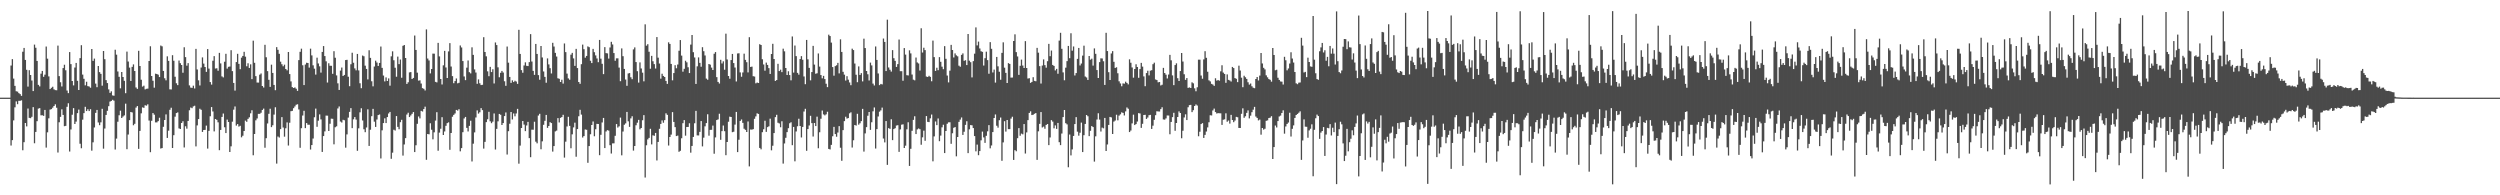 <?xml version="1.0" encoding="UTF-8"?>
<svg xmlns="http://www.w3.org/2000/svg" width="1920" height="150">
  <path d="M0 75.000h1v1.000H0zM1 75.000h1v1.000H1zM2 75.000h1v1.000H2zM3 75.000h1v1.000H3zM4 75.000h1v1.000H4zM5 75.000h1v1.000H5zM6 75.000h1v1.000H6zM7 75.000h1v1.000H7zM8 50.347h1v61.406H8zM9 45.435h1v62.191H9zM10 60.350h1v32.139H10zM11 65.935h1v16.496H11zM12 70.098h1v7.775H12zM13 70.374h1v9.663H13zM14 71.501h1v5.905H14zM15 72.304h1v5.121H15zM16 73.647h1v3.421H16zM17 39.726h1v75.677H17zM18 36.834h1v72.367H18zM19 46.010h1v48.434H19zM20 53.631h1v43.421H20zM21 66.507h1v16.847H21zM22 53.930h1v36.574H22zM23 57.593h1v33.196H23zM24 61.830h1v27.850H24zM25 69.943h1v12.331H25zM26 34.249h1v75.774H26zM27 36.677h1v64.660H27zM28 46.774h1v46.323H28zM29 65.169h1v18.255H29zM30 66.346h1v16.713H30zM31 56.599h1v31.979H31zM32 54.500h1v34.044H32zM33 58.974h1v29.995H33zM34 57.336h1v27.069H34zM35 35.739h1v77.643H35zM36 45.036h1v56.580H36zM37 58.681h1v32.223H37zM38 68.395h1v15.799H38zM39 67.406h1v16.390H39zM40 66.610h1v16.063H40zM41 68.616h1v12.813H41zM42 69.236h1v10.886H42zM43 69.342h1v13.388H43zM44 35.041h1v82.116H44zM45 58.452h1v35.438H45zM46 63.183h1v26.549H46zM47 66.412h1v17.546H47zM48 52.276h1v35.990H48zM49 49.738h1v47.197H49zM50 53.965h1v42.678H50zM51 69.514h1v12.528H51zM52 71.518h1v7.785H52zM53 39.971h1v76.413H53zM54 49.266h1v50.187H54zM55 62.229h1v25.874H55zM56 65.609h1v17.444H56zM57 51.870h1v43.359H57zM58 48.351h1v45.028H58zM59 62.071h1v24.809H59zM60 69.104h1v15.052H60zM61 44.652h1v65.716H61zM62 34.718h1v79.174H62zM63 57.305h1v34.622H63zM64 60.508h1v26.375H64zM65 65.521h1v16.525H65zM66 62.748h1v22.544H66zM67 66.125h1v17.816H67zM68 66.456h1v18.846H68zM69 67.375h1v16.485H69zM70 37.642h1v78.085H70zM71 46.768h1v62.559H71zM72 44.996h1v52.896H72zM73 64.217h1v22.463H73zM74 66.951h1v17.489H74zM75 50.694h1v43.353H75zM76 55.398h1v40.768H76zM77 56.747h1v37.228H77zM78 65.813h1v17.766H78zM79 39.153h1v75.030H79zM80 45.483h1v53.211H80zM81 61.546h1v26.719H81zM82 63.800h1v21.281H82zM83 68.667h1v12.876H83zM84 71.300h1v6.749H84zM85 70.125h1v7.402H85zM86 73.243h1v3.388H86zM87 73.500h1v3.820H87zM88 38.172h1v76.680H88zM89 41.989h1v64.462H89zM90 54.901h1v38.595H90zM91 58.978h1v29.566H91zM92 67.849h1v17.166H92zM93 55.313h1v35.301H93zM94 59.124h1v30.394H94zM95 62.061h1v26.578H95zM96 71.552h1v8.058H96zM97 39.608h1v74.989H97zM98 47.258h1v56.072H98zM99 51.931h1v40.320H99zM100 62.161h1v23.850H100zM101 51.343h1v35.033H101zM102 49.439h1v46.789H102zM103 54.550h1v40.549H103zM104 67.184h1v15.447H104zM105 68.226h1v13.210H105zM106 39.036h1v75.276H106zM107 50.686h1v49.846H107zM108 61.239h1v25.792H108zM109 66.488h1v15.993H109zM110 65.776h1v17.088H110zM111 68.650h1v12.187H111zM112 68.194h1v12.966H112zM113 68.028h1v12.086H113zM114 46.861h1v45.722H114zM115 35.518h1v81.376H115zM116 58.381h1v34.401H116zM117 62.003h1v24.851H117zM118 67.336h1v20.724H118zM119 56.590h1v37.436H119zM120 56.839h1v37.180H120zM121 57.345h1v35.691H121zM122 59.211h1v31.221H122zM123 34.943h1v79.106H123zM124 35.587h1v78.137H124zM125 54.458h1v42.922H125zM126 60.121h1v32.045H126zM127 61.698h1v26.161H127zM128 43.265h1v62.687H128zM129 46.765h1v53.578H129zM130 68.614h1v15.700H130zM131 68.688h1v14.058H131zM132 42.384h1v71.288H132zM133 46.620h1v57.230H133zM134 58.930h1v30.649H134zM135 63.970h1v22.870H135zM136 65.373h1v20.959H136zM137 46.495h1v52.115H137zM138 48.559h1v50.494H138zM139 49.922h1v44.532H139zM140 55.883h1v37.244H140zM141 36.318h1v76.931H141zM142 43.889h1v53.083H142zM143 50.437h1v48.374H143zM144 48.462h1v44.423H144zM145 65.606h1v19.093H145zM146 67.301h1v15.301H146zM147 67.499h1v15.577H147zM148 65.782h1v15.949H148zM149 67.963h1v13.230H149zM150 37.507h1v74.918H150zM151 53.373h1v42.926H151zM152 61.692h1v29.736H152zM153 65.640h1v17.857H153zM154 51.871h1v32.448H154zM155 44.073h1v57.271H155zM156 48.865h1v50.985H156zM157 51.460h1v48.260H157zM158 55.203h1v41.236H158zM159 37.696h1v76.406H159zM160 52.691h1v47.793H160zM161 63.025h1v26.251H161zM162 64.984h1v17.220H162zM163 46.660h1v38.962H163zM164 43.097h1v57.796H164zM165 52.626h1v38.763H165zM166 52.443h1v39.592H166zM167 54.310h1v39.651H167zM168 40.615h1v74.731H168zM169 48.687h1v51.093H169zM170 58.693h1v31.109H170zM171 59.449h1v27.747H171zM172 47.433h1v50.304H172zM173 41.300h1v60.898H173zM174 52.709h1v39.142H174zM175 51.318h1v42.367H175zM176 51.094h1v65.658H176zM177 38.534h1v73.838H177zM178 54.648h1v38.778H178zM179 63.713h1v20.513H179zM180 69.568h1v12.222H180zM181 47.662h1v48.786H181zM182 41.299h1v53.984H182zM183 49.043h1v48.173H183zM184 53.155h1v43.448H184zM185 44.293h1v61.193H185zM186 42.936h1v61.325H186zM187 39.807h1v60.786H187zM188 43.540h1v49.076H188zM189 50.908h1v42.637H189zM190 48.611h1v42.687H190zM191 52.151h1v37.948H191zM192 49.411h1v37.617H192zM193 60.754h1v23.908H193zM194 31.229h1v88.023H194zM195 48.253h1v54.681H195zM196 58.494h1v33.899H196zM197 63.387h1v27.573H197zM198 63.447h1v24.023H198zM199 57.320h1v30.130H199zM200 56.415h1v30.188H200zM201 66.055h1v18.384H201zM202 67.240h1v16.189H202zM203 34.420h1v79.043H203zM204 43.983h1v62.141H204zM205 54.650h1v40.185H205zM206 61.299h1v26.086H206zM207 66.718h1v16.804H207zM208 49.648h1v48.001H208zM209 55.997h1v40.199H209zM210 65.241h1v22.794H210zM211 69.277h1v13.126H211zM212 36.178h1v89.444H212zM213 38.248h1v66.605H213zM214 41.328h1v64.292H214zM215 47.381h1v51.791H215zM216 49.344h1v40.620H216zM217 50.880h1v47.046H217zM218 49.651h1v55.286H218zM219 52.983h1v45.501H219zM220 54.011h1v39.981H220zM221 39.960h1v71.792H221zM222 56.861h1v37.409H222zM223 62.522h1v22.875H223zM224 66.932h1v18.230H224zM225 67.587h1v15.509H225zM226 67.122h1v14.634H226zM227 68.171h1v12.282H227zM228 69.790h1v10.306H228zM229 46.199h1v37.857H229zM230 39.764h1v73.721H230zM231 37.358h1v61.099H231zM232 50.129h1v38.590H232zM233 65.308h1v19.783H233zM234 49.542h1v48.882H234zM235 48.167h1v46.343H235zM236 48.361h1v47.452H236zM237 51.941h1v43.830H237zM238 37.359h1v77.467H238zM239 42.544h1v68.854H239zM240 50.161h1v56.244H240zM241 52.743h1v37.336H241zM242 57.295h1v26.088H242zM243 44.292h1v53.104H243zM244 48.763h1v43.933H244zM245 50.927h1v36.909H245zM246 55.772h1v35.909H246zM247 39.875h1v76.808H247zM248 35.394h1v69.104H248zM249 43.044h1v57.864H249zM250 47.124h1v41.670H250zM251 63.395h1v25.428H251zM252 48.612h1v52.014H252zM253 50.464h1v44.564H253zM254 50.527h1v40.635H254zM255 56.697h1v34.557H255zM256 39.345h1v71.520H256zM257 44.350h1v53.367H257zM258 57.930h1v39.074H258zM259 63.985h1v19.305H259zM260 69.050h1v12.719H260zM261 54.231h1v39.130H261zM262 51.878h1v42.238H262zM263 58.393h1v33.593H263zM264 57.530h1v34.838H264zM265 46.116h1v67.269H265zM266 45.917h1v57.282H266zM267 58.936h1v31.383H267zM268 66.177h1v19.746H268zM269 49.338h1v33.697H269zM270 40.490h1v57.903H270zM271 48.202h1v43.429H271zM272 52.542h1v37.356H272zM273 54.014h1v37.830H273zM274 41.401h1v74.425H274zM275 54.069h1v44.470H275zM276 63.969h1v22.301H276zM277 67.719h1v15.437H277zM278 42.623h1v49.872H278zM279 43.224h1v56.047H279zM280 50.446h1v51.064H280zM281 52.919h1v44.952H281zM282 60.998h1v22.968H282zM283 38.614h1v73.463H283zM284 44.432h1v55.204H284zM285 62.412h1v26.840H285zM286 66.302h1v17.307H286zM287 51.107h1v42.353H287zM288 46.593h1v50.871H288zM289 48.031h1v43.793H289zM290 50.650h1v37.732H290zM291 48.354h1v39.576H291zM292 35.739h1v85.952H292zM293 52.117h1v47.975H293zM294 58.028h1v36.479H294zM295 62.494h1v28.400H295zM296 59.457h1v35.034H296zM297 62.187h1v27.739H297zM298 60.229h1v26.926H298zM299 65.811h1v20.167H299zM300 43.264h1v78.689H300zM301 39.430h1v77.830H301zM302 46.301h1v53.318H302zM303 51.998h1v48.225H303zM304 58.941h1v30.186H304zM305 43.460h1v53.969H305zM306 49.233h1v50.020H306zM307 45.742h1v48.113H307zM308 59.681h1v32.345H308zM309 35.180h1v84.322H309zM310 34.585h1v76.358H310zM311 44.564h1v61.518H311zM312 64.455h1v23.519H312zM313 63.203h1v23.378H313zM314 55.626h1v34.303H314zM315 55.347h1v33.317H315zM316 60.668h1v26.746H316zM317 59.848h1v26.219H317zM318 27.314h1v89.464H318zM319 38.371h1v73.176H319zM320 55.797h1v39.282H320zM321 61.913h1v27.527H321zM322 61.697h1v29.255H322zM323 64.167h1v21.003H323zM324 67.686h1v17.995H324zM325 68.205h1v15.580H325zM326 69.476h1v12.447H326zM327 22.563h1v100.182H327zM328 44.968h1v57.957H328zM329 46.459h1v56.734H329zM330 56.347h1v38.330H330zM331 52.972h1v46.671H331zM332 41.184h1v65.821H332zM333 41.235h1v60.400H333zM334 62.891h1v29.716H334zM335 63.264h1v22.886H335zM336 32.919h1v82.824H336zM337 43.321h1v58.529H337zM338 60.660h1v38.232H338zM339 64.889h1v25.116H339zM340 50.180h1v53.491H340zM341 39.081h1v61.866H341zM342 51.807h1v44.818H342zM343 59.899h1v34.665H343zM344 39.462h1v54.503H344zM345 33.139h1v81.923H345zM346 51.071h1v51.067H346zM347 58.491h1v31.140H347zM348 63.890h1v24.348H348zM349 62.242h1v24.888H349zM350 60.277h1v24.177H350zM351 63.987h1v20.961H351zM352 63.572h1v20.315H352zM353 34.897h1v81.342H353zM354 36.451h1v77.290H354zM355 46.915h1v54.599H355zM356 58.724h1v32.247H356zM357 61.528h1v28.286H357zM358 51.983h1v46.241H358zM359 46.431h1v54.510H359zM360 55.435h1v41.232H360zM361 56.364h1v36.372H361zM362 36.371h1v87.656H362zM363 42.163h1v68.174H363zM364 53.306h1v48.351H364zM365 55.679h1v34.530H365zM366 64.373h1v20.438H366zM367 60.959h1v26.270H367zM368 63.938h1v22.289H368zM369 65.329h1v17.733H369zM370 65.128h1v19.464H370zM371 28.563h1v85.564H371zM372 39.917h1v69.036H372zM373 43.287h1v50.508H373zM374 54.807h1v36.788H374zM375 58.540h1v27.322H375zM376 51.334h1v41.838H376zM377 55.340h1v39.295H377zM378 53.177h1v40.238H378zM379 64.109h1v23.022H379zM380 32.605h1v82.229H380zM381 34.635h1v64.336H381zM382 51.728h1v41.459H382zM383 59.355h1v28.125H383zM384 55.926h1v32.208H384zM385 54.462h1v41.515H385zM386 55.679h1v38.850H386zM387 62.388h1v26.740H387zM388 65.879h1v20.516H388zM389 35.764h1v82.937H389zM390 48.144h1v52.623H390zM391 59.101h1v35.941H391zM392 63.642h1v22.397H392zM393 61.685h1v30.051H393zM394 63.039h1v24.087H394zM395 61.986h1v27.348H395zM396 62.613h1v24.521H396zM397 64.413h1v19.216H397zM398 22.908h1v102.782H398zM399 41.412h1v70.428H399zM400 53.867h1v44.429H400zM401 55.871h1v37.046H401zM402 50.266h1v45.444H402zM403 47.870h1v52.837H403zM404 50.519h1v45.860H404zM405 50.724h1v42.849H405zM406 47.716h1v58.353H406zM407 26.202h1v94.526H407zM408 47.247h1v52.356H408zM409 54.413h1v45.234H409zM410 57.516h1v35.957H410zM411 33.736h1v75.079H411zM412 41.402h1v68.684H412zM413 57.680h1v31.070H413zM414 61.229h1v26.166H414zM415 35.336h1v79.309H415zM416 44.127h1v64.423H416zM417 54.887h1v40.972H417zM418 59.049h1v33.741H418zM419 63.564h1v24.717H419zM420 44.841h1v53.341H420zM421 49.454h1v47.328H421zM422 52.353h1v41.504H422zM423 56.396h1v38.132H423zM424 32.893h1v83.560H424zM425 35.761h1v76.411H425zM426 40.624h1v60.279H426zM427 43.396h1v56.917H427zM428 60.091h1v30.646H428zM429 60.517h1v33.546H429zM430 62.971h1v27.530H430zM431 61.242h1v28.643H431zM432 64.186h1v24.006H432zM433 33.363h1v87.654H433zM434 40.015h1v68.781H434zM435 56.502h1v40.626H435zM436 60.227h1v29.457H436zM437 61.239h1v35.428H437zM438 42.002h1v71.861H438zM439 40.615h1v62.571H439zM440 44.868h1v52.966H440zM441 50.602h1v43.594H441zM442 37.549h1v82.812H442zM443 52.254h1v46.886H443zM444 62.975h1v26.327H444zM445 64.336h1v20.015H445zM446 49.302h1v38.725H446zM447 34.259h1v71.391H447zM448 37.767h1v66.740H448zM449 44.298h1v55.153H449zM450 42.943h1v56.721H450zM451 35.649h1v89.378H451zM452 36.233h1v75.940H452zM453 46.665h1v56.464H453zM454 48.455h1v47.531H454zM455 37.530h1v55.731H455zM456 40.106h1v64.563H456zM457 42.542h1v56.716H457zM458 44.885h1v50.244H458zM459 47.773h1v47.446H459zM460 30.690h1v88.485H460zM461 45.052h1v58.452H461zM462 49.023h1v45.050H462zM463 56.911h1v33.677H463zM464 36.223h1v77.491H464zM465 40.826h1v60.161H465zM466 41.022h1v58.910H466zM467 44.988h1v55.336H467zM468 36.438h1v75.078H468zM469 32.114h1v85.813H469zM470 34.161h1v75.981H470zM471 40.731h1v69.326H471zM472 46.653h1v57.647H472zM473 44.800h1v50.499H473zM474 44.816h1v53.107H474zM475 51.905h1v45.124H475zM476 62.360h1v27.968H476zM477 37.189h1v82.128H477zM478 43.165h1v57.843H478zM479 52.941h1v42.860H479zM480 61.068h1v33.721H480zM481 65.887h1v20.054H481zM482 56.439h1v36.760H482zM483 56.134h1v41.290H483zM484 59.340h1v31.610H484zM485 60.830h1v28.443H485zM486 37.917h1v77.763H486zM487 36.409h1v75.705H487zM488 47.664h1v48.548H488zM489 54.688h1v39.535H489zM490 63.427h1v28.624H490zM491 47.935h1v51.395H491zM492 52.559h1v45.755H492zM493 55.785h1v36.569H493zM494 62.461h1v25.969H494zM495 18.695h1v117.676H495zM496 35.051h1v76.501H496zM497 33.944h1v73.136H497zM498 39.750h1v66.111H498zM499 52.806h1v46.091H499zM500 42.925h1v67.978H500zM501 47.033h1v56.888H501zM502 49.266h1v55.020H502zM503 52.654h1v49.461H503zM504 28.469h1v94.784H504zM505 44.273h1v64.750H505zM506 48.785h1v50.126H506zM507 60.408h1v34.748H507zM508 56.616h1v35.864H508zM509 58.333h1v35.903H509zM510 59.130h1v33.151H510zM511 62.167h1v24.864H511zM512 64.404h1v23.818H512zM513 32.487h1v79.297H513zM514 33.748h1v71.493H514zM515 49.092h1v54.257H515zM516 61.686h1v24.412H516zM517 56.124h1v37.533H517zM518 50.066h1v47.575H518zM519 52.405h1v52.106H519zM520 49.571h1v54.567H520zM521 38.949h1v77.628H521zM522 30.753h1v85.086H522zM523 42.689h1v63.504H523zM524 55.065h1v39.550H524zM525 52.817h1v39.419H525zM526 46.653h1v57.519H526zM527 47.890h1v49.648H527zM528 51.656h1v45.830H528zM529 56.110h1v38.534H529zM530 34.265h1v82.991H530zM531 26.872h1v85.227H531zM532 40.086h1v65.062H532zM533 44.153h1v50.504H533zM534 64.455h1v20.709H534zM535 50.968h1v53.029H535zM536 44.089h1v59.948H536zM537 48.306h1v52.980H537zM538 51.229h1v41.732H538zM539 36.250h1v76.169H539zM540 39.334h1v66.394H540zM541 42.600h1v54.399H541zM542 60.381h1v34.152H542zM543 61.238h1v26.536H543zM544 49.153h1v55.045H544zM545 49.681h1v50.071H545zM546 51.916h1v47.752H546zM547 53.781h1v42.661H547zM548 41.276h1v76.812H548zM549 39.968h1v65.538H549zM550 59.239h1v32.965H550zM551 62.918h1v28.803H551zM552 64.140h1v23.187H552zM553 45.930h1v61.427H553zM554 48.747h1v51.978H554zM555 47.104h1v49.301H555zM556 53.547h1v47.207H556zM557 25.866h1v93.339H557zM558 45.692h1v63.359H558zM559 58.384h1v35.093H559zM560 60.448h1v29.151H560zM561 46.127h1v43.720H561zM562 41.431h1v60.098H562zM563 48.424h1v52.747H563zM564 51.887h1v43.799H564zM565 62.568h1v23.393H565zM566 41.068h1v75.745H566zM567 40.889h1v66.411H567zM568 55.622h1v37.240H568zM569 58.917h1v32.820H569zM570 55.676h1v38.682H570zM571 41.200h1v57.665H571zM572 46.002h1v53.746H572zM573 47.749h1v53.642H573zM574 55.583h1v37.721H574zM575 28.577h1v99.229H575zM576 51.394h1v48.078H576zM577 51.132h1v48.462H577zM578 58.497h1v40.672H578zM579 58.757h1v32.473H579zM580 64.022h1v25.383H580zM581 63.369h1v23.662H581zM582 63.719h1v23.802H582zM583 33.967h1v79.637H583zM584 34.556h1v80.113H584zM585 45.493h1v56.050H585zM586 49.526h1v49.774H586zM587 54.294h1v38.438H587zM588 48.061h1v53.207H588zM589 49.879h1v47.737H589zM590 52.310h1v44.696H590zM591 56.792h1v34.364H591zM592 41.462h1v73.999H592zM593 33.643h1v78.272H593zM594 45.292h1v56.889H594zM595 62.154h1v27.823H595zM596 61.487h1v26.662H596zM597 49.023h1v45.214H597zM598 54.591h1v40.240H598zM599 53.494h1v44.249H599zM600 55.374h1v37.771H600zM601 37.378h1v88.264H601zM602 39.437h1v70.741H602zM603 52.225h1v53.611H603zM604 57.582h1v43.903H604zM605 54.709h1v43.762H605zM606 57.638h1v37.037H606zM607 61.673h1v32.240H607zM608 27.989h1v83.541H608zM609 55.747h1v41.723H609zM610 34.970h1v88.938H610zM611 43.109h1v57.847H611zM612 55.975h1v40.995H612zM613 57.339h1v33.871H613zM614 45.361h1v51.395H614zM615 43.135h1v62.461H615zM616 45.884h1v51.595H616zM617 58.741h1v26.920H617zM618 64.640h1v18.930H618zM619 30.676h1v85.151H619zM620 45.573h1v53.537H620zM621 52.098h1v44.271H621zM622 61.694h1v27.229H622zM623 55.328h1v39.248H623zM624 35.229h1v69.654H624zM625 49.636h1v44.827H625zM626 56.611h1v40.217H626zM627 56.293h1v33.317H627zM628 41.062h1v72.824H628zM629 51.127h1v50.469H629zM630 57.642h1v33.539H630zM631 60.139h1v24.742H631zM632 58.282h1v29.587H632zM633 60.738h1v27.903H633zM634 64.331h1v23.497H634zM635 66.935h1v18.862H635zM636 26.627h1v87.736H636zM637 27.708h1v87.068H637zM638 32.729h1v78.504H638zM639 51.516h1v53.152H639zM640 58.134h1v39.294H640zM641 50.807h1v52.149H641zM642 50.109h1v54.920H642zM643 48.291h1v53.505H643zM644 56.355h1v40.521H644zM645 30.186h1v83.256H645zM646 39.864h1v83.613H646zM647 55.137h1v44.798H647zM648 57.320h1v35.720H648zM649 61.829h1v27.838H649zM650 58.518h1v32.593H650zM651 61.207h1v29.473H651zM652 63.321h1v23.729H652zM653 65.416h1v20.853H653zM654 37.363h1v75.921H654zM655 38.454h1v69.289H655zM656 48.784h1v47.205H656zM657 57.376h1v39.106H657zM658 63.135h1v24.256H658zM659 50.984h1v44.748H659zM660 57.554h1v37.098H660zM661 56.185h1v36.832H661zM662 62.494h1v21.135H662zM663 29.690h1v86.753H663zM664 36.930h1v65.533H664zM665 54.509h1v43.139H665zM666 57.057h1v31.821H666zM667 61.818h1v24.202H667zM668 48.101h1v51.629H668zM669 50.229h1v43.674H669zM670 64.190h1v21.324H670zM671 65.655h1v16.876H671zM672 35.698h1v78.374H672zM673 46.012h1v53.141H673zM674 56.437h1v33.029H674zM675 65.361h1v20.375H675zM676 64.448h1v20.342H676zM677 64.843h1v17.817H677zM678 29.588h1v76.821H678zM679 32.193h1v77.192H679zM680 54.595h1v38.368H680zM681 15.102h1v111.493H681zM682 51.801h1v46.615H682zM683 53.561h1v45.402H683zM684 55.007h1v36.606H684zM685 38.477h1v69.131H685zM686 44.718h1v54.430H686zM687 46.745h1v51.700H687zM688 51.399h1v44.988H688zM689 49.261h1v46.886H689zM690 30.357h1v86.274H690zM691 54.703h1v44.665H691zM692 54.666h1v41.092H692zM693 61.996h1v33.506H693zM694 36.936h1v76.743H694zM695 41.937h1v69.919H695zM696 57.766h1v41.560H696zM697 57.961h1v35.936H697zM698 38.656h1v88.800H698zM699 41.003h1v73.291H699zM700 57.240h1v43.237H700zM701 61.179h1v30.902H701zM702 61.705h1v27.601H702zM703 44.178h1v58.768H703zM704 47.956h1v51.443H704zM705 48.722h1v49.949H705zM706 54.167h1v45.042H706zM707 21.707h1v89.460H707zM708 40.361h1v65.087H708zM709 36.654h1v63.706H709zM710 38.484h1v69.633H710zM711 58.780h1v30.339H711zM712 59.156h1v34.457H712zM713 58.233h1v35.565H713zM714 59.017h1v31.866H714zM715 62.432h1v25.538H715zM716 31.160h1v92.728H716zM717 43.879h1v60.888H717zM718 54.458h1v38.852H718zM719 52.018h1v44.091H719zM720 53.917h1v37.063H720zM721 43.893h1v64.532H721zM722 47.460h1v56.697H722zM723 51.212h1v46.603H723zM724 53.157h1v42.659H724zM725 35.449h1v82.095H725zM726 45.176h1v55.433H726zM727 58.021h1v36.992H727zM728 63.293h1v30.634H728zM729 54.264h1v39.617H729zM730 34.463h1v75.993H730zM731 38.397h1v63.934H731zM732 44.124h1v54.021H732zM733 41.010h1v56.562H733zM734 42.520h1v77.569H734zM735 43.270h1v61.955H735zM736 50.412h1v43.180H736zM737 51.276h1v40.572H737zM738 42.115h1v48.116H738zM739 41.023h1v62.597H739zM740 46.684h1v54.505H740zM741 46.257h1v49.643H741zM742 49.962h1v43.161H742zM743 26.119h1v91.504H743zM744 46.575h1v52.753H744zM745 47.753h1v48.276H745zM746 59.448h1v36.829H746zM747 46.946h1v51.391H747zM748 41.242h1v63.255H748zM749 21.061h1v95.153H749zM750 34.850h1v76.221H750zM751 31.960h1v87.225H751zM752 37.232h1v78.797H752zM753 39.388h1v68.383H753zM754 39.859h1v61.210H754zM755 50.308h1v55.202H755zM756 44.719h1v64.999H756zM757 39.688h1v64.632H757zM758 46.190h1v54.674H758zM759 56.604h1v39.489H759zM760 32.364h1v81.540H760zM761 37.489h1v74.247H761zM762 55.638h1v45.804H762zM763 53.438h1v37.207H763zM764 63.442h1v24.455H764zM765 43.740h1v52.838H765zM766 50.942h1v47.088H766zM767 55.069h1v37.242H767zM768 61.253h1v29.004H768zM769 40.613h1v82.887H769zM770 32.523h1v76.823H770zM771 51.978h1v41.109H771zM772 55.959h1v45.091H772zM773 63.734h1v28.433H773zM774 48.476h1v50.705H774zM775 49.111h1v50.075H775zM776 59.616h1v31.471H776zM777 59.559h1v30.113H777zM778 31.494h1v91.350H778zM779 26.391h1v88.916H779zM780 40.060h1v76.094H780zM781 43.373h1v62.759H781zM782 57.502h1v40.879H782zM783 50.525h1v53.729H783zM784 45.765h1v56.829H784zM785 50.353h1v52.796H785zM786 52.226h1v43.054H786zM787 31.602h1v86.331H787zM788 52.222h1v49.442H788zM789 60.307h1v31.938H789zM790 60.064h1v26.662H790zM791 63.656h1v21.829H791zM792 62.917h1v25.436H792zM793 59.281h1v28.850H793zM794 62.131h1v25.290H794zM795 62.401h1v24.434H795zM796 36.743h1v86.054H796zM797 40.456h1v60.398H797zM798 50.799h1v44.309H798zM799 64.171h1v21.875H799zM800 50.327h1v47.582H800zM801 45.600h1v51.649H801zM802 50.016h1v48.849H802zM803 51.973h1v43.982H803zM804 47.013h1v48.204H804zM805 33.678h1v77.797H805zM806 43.148h1v62.404H806zM807 38.801h1v53.464H807zM808 49.880h1v43.486H808zM809 50.662h1v47.888H809zM810 54.086h1v42.244H810zM811 52.869h1v46.079H811zM812 56.620h1v37.813H812zM813 31.179h1v78.042H813zM814 25.180h1v86.292H814zM815 37.467h1v65.110H815zM816 55.605h1v34.283H816zM817 61.624h1v22.843H817zM818 51.986h1v42.623H818zM819 46.942h1v48.589H819zM820 35.286h1v93.162H820zM821 44.691h1v58.607H821zM822 25.556h1v93.784H822zM823 38.915h1v75.804H823zM824 35.693h1v68.694H824zM825 57.982h1v37.280H825zM826 56.116h1v33.828H826zM827 45.191h1v55.930H827zM828 36.803h1v67.368H828zM829 50.299h1v51.616H829zM830 48.820h1v45.315H830zM831 42.721h1v74.052H831zM832 35.051h1v68.777H832zM833 58.753h1v36.451H833zM834 59.480h1v28.849H834zM835 61.412h1v27.879H835zM836 42.988h1v61.579H836zM837 45.813h1v54.633H837zM838 45.073h1v51.750H838zM839 50.393h1v47.210H839zM840 37.185h1v86.923H840zM841 41.296h1v63.421H841zM842 53.811h1v37.966H842zM843 59.880h1v27.114H843zM844 47.694h1v44.184H844zM845 44.808h1v56.196H845zM846 44.885h1v53.112H846zM847 47.047h1v51.511H847zM848 65.214h1v25.339H848zM849 25.203h1v90.763H849zM850 39.242h1v71.700H850zM851 55.425h1v40.537H851zM852 61.446h1v28.335H852zM853 41.054h1v49.083H853zM854 39.264h1v63.671H854zM855 47.478h1v45.929H855zM856 52.197h1v40.349H856zM857 51.669h1v36.423H857zM858 56.254h1v36.152H858zM859 62.487h1v26.272H859zM860 64.090h1v23.716H860zM861 66.266h1v20.007H861zM862 64.065h1v22.653H862zM863 64.260h1v24.412H863zM864 62.740h1v22.802H864zM865 63.706h1v18.846H865zM866 64.824h1v18.681H866zM867 45.590h1v55.821H867zM868 48.166h1v52.068H868zM869 51.824h1v42.942H869zM870 59.656h1v28.432H870zM871 52.980h1v43.085H871zM872 49.378h1v45.892H872zM873 51.471h1v41.861H873zM874 59.742h1v27.135H874zM875 53.042h1v34.074H875zM876 48.270h1v49.930H876zM877 51.144h1v43.910H877zM878 58.670h1v29.625H878zM879 66.178h1v22.012H879zM880 56.106h1v35.211H880zM881 54.308h1v35.959H881zM882 57.883h1v30.568H882zM883 54.254h1v33.984H883zM884 53.925h1v45.092H884zM885 49.294h1v47.231H885zM886 48.142h1v43.851H886zM887 61.051h1v27.427H887zM888 61.471h1v23.994H888zM889 63.246h1v22.354H889zM890 62.955h1v22.682H890zM891 65.662h1v18.130H891zM892 65.090h1v17.293H892zM893 52.110h1v39.615H893zM894 56.049h1v35.855H894zM895 57.338h1v33.575H895zM896 60.266h1v28.411H896zM897 57.226h1v31.491H897zM898 42.159h1v60.958H898zM899 46.333h1v47.309H899zM900 57.881h1v32.071H900zM901 65.400h1v21.231H901zM902 49.950h1v50.484H902zM903 48.633h1v45.846H903zM904 60.045h1v29.827H904zM905 62.201h1v23.354H905zM906 54.571h1v32.197H906zM907 40.706h1v65.487H907zM908 47.251h1v53.136H908zM909 57.048h1v33.184H909zM910 61.333h1v26.492H910zM911 59.978h1v32.235H911zM912 67.475h1v14.887H912zM913 67.124h1v13.632H913zM914 67.585h1v12.955H914zM915 63.219h1v22.916H915zM916 64.010h1v20.625H916zM917 67.860h1v13.540H917zM918 70.081h1v10.163H918zM919 67.033h1v14.021H919zM920 45.847h1v58.811H920zM921 45.827h1v55.344H921zM922 58.023h1v37.277H922zM923 60.477h1v34.112H923zM924 45.614h1v60.308H924zM925 39.327h1v64.276H925zM926 44.379h1v56.661H926zM927 55.097h1v42.742H927zM928 61.670h1v32.239H928zM929 62.531h1v26.013H929zM930 64.414h1v24.261H930zM931 64.917h1v19.895H931zM932 65.950h1v17.460H932zM933 60.105h1v25.987H933zM934 61.924h1v25.265H934zM935 61.466h1v25.414H935zM936 61.944h1v25.066H936zM937 54.797h1v32.226H937zM938 50.114h1v45.809H938zM939 55.740h1v36.223H939zM940 56.771h1v34.860H940zM941 63.576h1v23.452H941zM942 57.126h1v36.346H942zM943 61.354h1v31.223H943zM944 61.774h1v33.145H944zM945 62.624h1v25.617H945zM946 51.385h1v40.771H946zM947 52.252h1v41.612H947zM948 59.958h1v32.588H948zM949 60.544h1v29.189H949zM950 63.101h1v26.969H950zM951 50.415h1v47.842H951zM952 54.182h1v44.133H952zM953 59.669h1v27.718H953zM954 66.994h1v16.205H954zM955 58.149h1v32.306H955zM956 59.361h1v29.928H956zM957 60.602h1v26.058H957zM958 63.161h1v21.604H958zM959 64.966h1v25.945H959zM960 64.147h1v24.668H960zM961 66.277h1v19.881H961zM962 67.386h1v16.821H962zM963 67.758h1v14.313H963zM964 60.693h1v28.815H964zM965 59.159h1v31.406H965zM966 61.805h1v30.672H966zM967 58.076h1v33.799H967zM968 40.679h1v62.721H968zM969 48.763h1v49.565H969zM970 52.086h1v47.427H970zM971 53.297h1v45.577H971zM972 57.844h1v34.916H972zM973 59.373h1v33.095H973zM974 60.725h1v29.973H974zM975 61.292h1v29.059H975zM976 62.741h1v26.510H976zM977 36.866h1v85.235H977zM978 42.217h1v70.721H978zM979 53.968h1v42.437H979zM980 53.559h1v44.354H980zM981 59.709h1v33.246H981zM982 61.381h1v28.083H982zM983 62.589h1v26.204H983zM984 62.701h1v24.107H984zM985 64.921h1v19.825H985zM986 43.629h1v59.029H986zM987 46.293h1v50.827H987zM988 54.029h1v41.154H988zM989 52.588h1v41.539H989zM990 48.795h1v37.761H990zM991 40.129h1v64.706H991zM992 44.947h1v53.996H992zM993 48.017h1v48.285H993zM994 55.286h1v35.277H994zM995 63.981h1v24.355H995zM996 64.657h1v22.835H996zM997 63.475h1v23.102H997zM998 63.333h1v22.145H998zM999 29.047h1v93.742H999zM1000 35.037h1v72.844H1000zM1001 55.647h1v36.051H1001zM1002 55.209h1v42.070H1002zM1003 59.246h1v38.122H1003zM1004 44.290h1v61.493H1004zM1005 47.617h1v52.532H1005zM1006 51.002h1v47.858H1006zM1007 51.279h1v44.189H1007zM1008 12.301h1v123.089H1008zM1009 45.801h1v53.889H1009zM1010 56.274h1v34.570H1010zM1011 60.747h1v27.253H1011zM1012 61.299h1v27.836H1012zM1013 39.384h1v67.260H1013zM1014 36.413h1v65.423H1014zM1015 32.954h1v67.679H1015zM1016 40.274h1v57.326H1016zM1017 38.624h1v81.134H1017zM1018 46.647h1v56.679H1018zM1019 43.671h1v54.556H1019zM1020 50.897h1v47.597H1020zM1021 35.263h1v60.097H1021zM1022 41.198h1v62.860H1022zM1023 37.209h1v60.913H1023zM1024 41.209h1v60.269H1024zM1025 49.544h1v44.589H1025zM1026 8.744h1v132.670H1026zM1027 47.022h1v57.372H1027zM1028 55.370h1v43.847H1028zM1029 56.250h1v37.236H1029zM1030 54.109h1v41.388H1030zM1031 35.910h1v74.221H1031zM1032 29.949h1v93.727H1032zM1033 30.038h1v89.567H1033zM1034 37.782h1v61.203H1034zM1035 31.781h1v84.459H1035zM1036 36.317h1v72.899H1036zM1037 36.490h1v70.083H1037zM1038 45.736h1v54.340H1038zM1039 40.984h1v62.889H1039zM1040 48.043h1v49.460H1040zM1041 54.228h1v40.539H1041zM1042 59.994h1v28.737H1042zM1043 11.942h1v123.522H1043zM1044 33.914h1v85.874H1044zM1045 53.329h1v49.025H1045zM1046 58.365h1v29.494H1046zM1047 59.518h1v27.628H1047zM1048 34.931h1v87.918H1048zM1049 45.168h1v48.080H1049zM1050 53.171h1v41.727H1050zM1051 54.480h1v39.112H1051zM1052 33.825h1v87.007H1052zM1053 29.487h1v83.277H1053zM1054 47.994h1v49.859H1054zM1055 48.986h1v53.702H1055zM1056 56.043h1v35.672H1056zM1057 40.013h1v83.188H1057zM1058 39.046h1v62.444H1058zM1059 54.997h1v43.187H1059zM1060 56.941h1v31.682H1060zM1061 24.530h1v107.146H1061zM1062 24.815h1v99.995H1062zM1063 32.193h1v75.102H1063zM1064 34.288h1v75.774H1064zM1065 42.087h1v62.964H1065zM1066 18.627h1v90.193H1066zM1067 44.316h1v58.258H1067zM1068 43.793h1v58.095H1068zM1069 46.627h1v50.577H1069zM1070 27.020h1v94.658H1070zM1071 42.553h1v63.616H1071zM1072 53.341h1v49.627H1072zM1073 55.504h1v38.990H1073zM1074 56.094h1v42.839H1074zM1075 54.508h1v39.595H1075zM1076 55.027h1v38.928H1076zM1077 57.532h1v36.213H1077zM1078 57.648h1v36.250H1078zM1079 9.849h1v117.987H1079zM1080 35.941h1v75.391H1080zM1081 42.687h1v54.828H1081zM1082 57.115h1v35.073H1082zM1083 46.664h1v43.041H1083zM1084 43.581h1v52.439H1084zM1085 47.931h1v48.738H1085zM1086 49.909h1v45.886H1086zM1087 53.120h1v40.900H1087zM1088 37.288h1v82.922H1088zM1089 36.581h1v70.965H1089zM1090 44.189h1v55.317H1090zM1091 49.384h1v44.421H1091zM1092 36.710h1v58.732H1092zM1093 44.224h1v54.228H1093zM1094 47.914h1v49.465H1094zM1095 52.423h1v39.674H1095zM1096 8.427h1v132.775H1096zM1097 29.507h1v82.034H1097zM1098 29.740h1v74.436H1098zM1099 44.234h1v53.032H1099zM1100 59.031h1v29.523H1100zM1101 51.701h1v45.617H1101zM1102 47.731h1v48.635H1102zM1103 29.247h1v91.440H1103zM1104 32.177h1v74.061H1104zM1105 33.490h1v84.404H1105zM1106 40.849h1v72.227H1106zM1107 40.599h1v64.475H1107zM1108 52.952h1v42.025H1108zM1109 57.893h1v41.988H1109zM1110 29.245h1v80.763H1110zM1111 31.484h1v74.057H1111zM1112 33.282h1v70.275H1112zM1113 39.905h1v60.472H1113zM1114 11.873h1v117.794H1114zM1115 34.474h1v75.303H1115zM1116 33.688h1v65.563H1116zM1117 61.128h1v28.920H1117zM1118 62.708h1v25.655H1118zM1119 33.173h1v69.558H1119zM1120 39.499h1v57.668H1120zM1121 33.988h1v68.779H1121zM1122 46.757h1v54.709H1122zM1123 30.471h1v96.934H1123zM1124 40.143h1v66.158H1124zM1125 50.259h1v50.218H1125zM1126 52.565h1v36.802H1126zM1127 55.427h1v33.847H1127zM1128 45.617h1v55.427H1128zM1129 51.843h1v45.676H1129zM1130 46.321h1v47.852H1130zM1131 60.730h1v25.623H1131zM1132 28.012h1v89.152H1132zM1133 38.426h1v66.750H1133zM1134 52.946h1v41.947H1134zM1135 57.497h1v34.779H1135zM1136 30.077h1v79.798H1136zM1137 41.086h1v57.422H1137zM1138 42.800h1v58.217H1138zM1139 43.018h1v53.837H1139zM1140 45.817h1v49.242H1140zM1141 30.737h1v94.251H1141zM1142 47.437h1v61.619H1142zM1143 56.985h1v41.996H1143zM1144 60.758h1v30.037H1144zM1145 60.571h1v30.120H1145zM1146 59.962h1v28.899H1146zM1147 62.151h1v24.484H1147zM1148 64.749h1v21.814H1148zM1149 9.156h1v114.934H1149zM1150 31.827h1v84.386H1150zM1151 36.655h1v67.705H1151zM1152 44.441h1v57.394H1152zM1153 50.892h1v42.017H1153zM1154 47.242h1v55.802H1154zM1155 47.577h1v54.500H1155zM1156 51.468h1v42.461H1156zM1157 55.637h1v36.417H1157zM1158 33.929h1v78.063H1158zM1159 44.276h1v63.577H1159zM1160 37.967h1v61.953H1160zM1161 63.065h1v31.358H1161zM1162 62.761h1v24.918H1162zM1163 52.187h1v45.622H1163zM1164 51.717h1v42.911H1164zM1165 55.294h1v39.398H1165zM1166 52.428h1v43.003H1166zM1167 8.630h1v125.974H1167zM1168 34.144h1v78.854H1168zM1169 46.172h1v54.584H1169zM1170 54.176h1v37.741H1170zM1171 60.804h1v29.482H1171zM1172 63.618h1v25.154H1172zM1173 64.908h1v21.791H1173zM1174 33.166h1v75.533H1174zM1175 52.181h1v44.948H1175zM1176 32.535h1v92.478H1176zM1177 45.797h1v60.869H1177zM1178 54.780h1v46.627H1178zM1179 55.933h1v37.928H1179zM1180 54.137h1v38.003H1180zM1181 44.023h1v58.520H1181zM1182 43.892h1v54.857H1182zM1183 57.673h1v33.384H1183zM1184 63.164h1v24.089H1184zM1185 9.257h1v118.478H1185zM1186 42.254h1v56.217H1186zM1187 56.471h1v39.842H1187zM1188 59.711h1v32.341H1188zM1189 57.540h1v30.572H1189zM1190 38.214h1v74.200H1190zM1191 40.492h1v60.761H1191zM1192 55.674h1v39.272H1192zM1193 59.930h1v30.447H1193zM1194 33.317h1v83.893H1194zM1195 49.936h1v52.828H1195zM1196 53.316h1v37.072H1196zM1197 63.291h1v26.477H1197zM1198 54.393h1v41.612H1198zM1199 57.540h1v33.964H1199zM1200 60.246h1v30.195H1200zM1201 60.877h1v25.407H1201zM1202 62.691h1v24.531H1202zM1203 29.424h1v89.363H1203zM1204 37.973h1v67.653H1204zM1205 59.474h1v42.671H1205zM1206 58.799h1v31.163H1206zM1207 50.344h1v48.963H1207zM1208 48.234h1v49.483H1208zM1209 50.034h1v46.571H1209zM1210 54.300h1v43.624H1210zM1211 64.714h1v23.200H1211zM1212 38.982h1v87.585H1212zM1213 49.802h1v47.842H1213zM1214 55.488h1v36.032H1214zM1215 58.963h1v28.805H1215zM1216 58.799h1v30.954H1216zM1217 62.452h1v27.880H1217zM1218 64.028h1v22.434H1218zM1219 66.233h1v19.577H1219zM1220 11.552h1v120.277H1220zM1221 34.432h1v76.841H1221zM1222 44.731h1v58.748H1222zM1223 53.712h1v41.691H1223zM1224 54.932h1v36.778H1224zM1225 51.863h1v49.473H1225zM1226 50.550h1v47.233H1226zM1227 54.576h1v40.276H1227zM1228 63.823h1v20.023H1228zM1229 35.576h1v82.908H1229zM1230 38.253h1v66.101H1230zM1231 52.613h1v45.294H1231zM1232 55.776h1v34.906H1232zM1233 63.661h1v21.201H1233zM1234 53.003h1v43.721H1234zM1235 49.728h1v48.661H1235zM1236 57.593h1v35.279H1236zM1237 65.716h1v17.319H1237zM1238 8.540h1v133.013H1238zM1239 45.860h1v55.062H1239zM1240 57.627h1v34.876H1240zM1241 62.902h1v22.380H1241zM1242 66.581h1v21.785H1242zM1243 64.025h1v23.845H1243zM1244 66.482h1v18.925H1244zM1245 26.870h1v85.495H1245zM1246 54.022h1v42.732H1246zM1247 33.101h1v84.530H1247zM1248 47.395h1v57.796H1248zM1249 54.280h1v46.436H1249zM1250 58.731h1v37.695H1250zM1251 53.981h1v40.975H1251zM1252 53.186h1v45.224H1252zM1253 58.510h1v39.094H1253zM1254 57.168h1v36.791H1254zM1255 61.376h1v31.479H1255zM1256 10.628h1v117.784H1256zM1257 50.410h1v47.208H1257zM1258 59.376h1v35.092H1258zM1259 59.906h1v29.544H1259zM1260 38.607h1v71.330H1260zM1261 43.652h1v60.502H1261zM1262 58.906h1v34.846H1262zM1263 58.350h1v36.095H1263zM1264 55.621h1v36.817H1264zM1265 33.478h1v84.523H1265zM1266 48.877h1v62.469H1266zM1267 56.765h1v35.505H1267zM1268 58.068h1v38.483H1268zM1269 45.129h1v55.711H1269zM1270 38.479h1v69.600H1270zM1271 45.876h1v61.978H1271zM1272 49.599h1v56.361H1272zM1273 19.716h1v98.338H1273zM1274 39.707h1v79.601H1274zM1275 40.469h1v66.787H1275zM1276 52.250h1v49.539H1276zM1277 61.575h1v31.057H1277zM1278 58.109h1v38.133H1278zM1279 58.926h1v33.848H1279zM1280 60.256h1v34.073H1280zM1281 59.967h1v35.976H1281zM1282 26.819h1v95.898H1282zM1283 35.096h1v88.237H1283zM1284 54.106h1v47.530H1284zM1285 51.655h1v49.741H1285zM1286 60.791h1v32.659H1286zM1287 43.020h1v65.585H1287zM1288 44.003h1v61.461H1288zM1289 48.845h1v47.518H1289zM1290 53.322h1v39.875H1290zM1291 35.005h1v84.760H1291zM1292 52.470h1v48.165H1292zM1293 57.937h1v33.900H1293zM1294 64.405h1v21.622H1294zM1295 67.381h1v18.099H1295zM1296 35.556h1v76.962H1296zM1297 43.263h1v59.817H1297zM1298 44.501h1v51.360H1298zM1299 43.356h1v52.557H1299zM1300 42.489h1v77.098H1300zM1301 46.848h1v63.422H1301zM1302 47.408h1v55.055H1302zM1303 55.535h1v40.234H1303zM1304 55.855h1v37.871H1304zM1305 42.321h1v64.866H1305zM1306 47.624h1v49.156H1306zM1307 51.467h1v42.000H1307zM1308 52.744h1v38.058H1308zM1309 31.600h1v83.084H1309zM1310 50.837h1v54.901H1310zM1311 58.292h1v36.368H1311zM1312 61.369h1v26.984H1312zM1313 40.958h1v51.994H1313zM1314 42.692h1v55.600H1314zM1315 44.234h1v54.652H1315zM1316 48.572h1v45.046H1316zM1317 61.325h1v26.701H1317zM1318 36.735h1v76.636H1318zM1319 41.904h1v64.469H1319zM1320 45.595h1v58.577H1320zM1321 45.708h1v52.823H1321zM1322 48.192h1v45.621H1322zM1323 45.823h1v48.646H1323zM1324 53.362h1v42.170H1324zM1325 58.252h1v30.137H1325zM1326 52.330h1v60.815H1326zM1327 42.562h1v76.898H1327zM1328 57.100h1v45.626H1328zM1329 60.959h1v27.723H1329zM1330 64.874h1v18.949H1330zM1331 55.272h1v40.679H1331zM1332 52.144h1v41.364H1332zM1333 52.742h1v40.971H1333zM1334 62.944h1v23.843H1334zM1335 37.870h1v81.074H1335zM1336 34.065h1v77.205H1336zM1337 52.020h1v45.028H1337zM1338 53.363h1v40.081H1338zM1339 60.635h1v27.695H1339zM1340 40.245h1v65.433H1340zM1341 46.342h1v53.891H1341zM1342 52.117h1v42.154H1342zM1343 63.316h1v26.601H1343zM1344 16.401h1v103.534H1344zM1345 27.550h1v94.085H1345zM1346 42.523h1v61.591H1346zM1347 38.839h1v71.617H1347zM1348 53.184h1v37.405H1348zM1349 47.329h1v54.604H1349zM1350 49.763h1v47.675H1350zM1351 52.317h1v41.133H1351zM1352 48.527h1v46.202H1352zM1353 38.078h1v78.904H1353zM1354 49.809h1v58.782H1354zM1355 61.374h1v32.972H1355zM1356 59.636h1v27.710H1356zM1357 63.973h1v20.147H1357zM1358 61.404h1v26.370H1358zM1359 60.538h1v30.506H1359zM1360 64.633h1v20.907H1360zM1361 66.247h1v18.822H1361zM1362 36.351h1v72.188H1362zM1363 31.794h1v70.189H1363zM1364 39.767h1v55.281H1364zM1365 63.580h1v24.738H1365zM1366 51.684h1v33.145H1366zM1367 45.365h1v61.320H1367zM1368 49.750h1v50.323H1368zM1369 48.455h1v49.902H1369zM1370 49.938h1v44.848H1370zM1371 35.567h1v79.161H1371zM1372 40.895h1v72.215H1372zM1373 44.654h1v60.677H1373zM1374 50.900h1v42.085H1374zM1375 45.091h1v44.197H1375zM1376 41.812h1v57.241H1376zM1377 53.045h1v40.857H1377zM1378 47.350h1v44.471H1378zM1379 50.287h1v40.876H1379zM1380 32.475h1v83.113H1380zM1381 36.453h1v70.556H1381zM1382 38.881h1v57.715H1382zM1383 62.420h1v25.927H1383zM1384 50.098h1v51.306H1384zM1385 48.138h1v50.647H1385zM1386 49.089h1v47.248H1386zM1387 50.035h1v41.160H1387zM1388 39.059h1v74.767H1388zM1389 35.421h1v75.045H1389zM1390 38.252h1v66.252H1390zM1391 57.437h1v34.674H1391zM1392 59.364h1v32.601H1392zM1393 49.173h1v50.349H1393zM1394 43.863h1v57.170H1394zM1395 52.236h1v49.088H1395zM1396 55.044h1v40.545H1396zM1397 43.004h1v69.210H1397zM1398 46.429h1v57.992H1398zM1399 37.497h1v57.900H1399zM1400 61.281h1v26.489H1400zM1401 62.992h1v24.876H1401zM1402 39.871h1v62.356H1402zM1403 39.307h1v60.651H1403zM1404 41.343h1v57.181H1404zM1405 44.281h1v53.553H1405zM1406 27.928h1v91.537H1406zM1407 43.559h1v62.819H1407zM1408 55.514h1v37.693H1408zM1409 59.794h1v30.356H1409zM1410 56.333h1v29.341H1410zM1411 47.321h1v54.133H1411zM1412 48.461h1v46.467H1412zM1413 51.343h1v43.867H1413zM1414 58.097h1v31.824H1414zM1415 36.250h1v79.276H1415zM1416 40.267h1v67.640H1416zM1417 56.661h1v38.378H1417zM1418 57.741h1v30.151H1418zM1419 58.098h1v31.043H1419zM1420 44.764h1v55.662H1420zM1421 51.132h1v40.515H1421zM1422 52.025h1v40.294H1422zM1423 52.632h1v38.621H1423zM1424 22.218h1v113.380H1424zM1425 44.724h1v64.821H1425zM1426 53.837h1v41.609H1426zM1427 63.136h1v31.011H1427zM1428 61.223h1v27.979H1428zM1429 58.726h1v30.317H1429zM1430 61.689h1v26.243H1430zM1431 60.050h1v27.354H1431zM1432 62.160h1v23.638H1432zM1433 30.089h1v88.957H1433zM1434 39.682h1v63.574H1434zM1435 49.915h1v51.238H1435zM1436 53.805h1v36.701H1436zM1437 42.653h1v57.824H1437zM1438 44.150h1v50.939H1438zM1439 46.259h1v45.616H1439zM1440 50.524h1v41.240H1440zM1441 45.190h1v68.076H1441zM1442 36.397h1v80.001H1442zM1443 29.714h1v72.723H1443zM1444 57.233h1v30.736H1444zM1445 66.359h1v23.650H1445zM1446 52.879h1v41.391H1446zM1447 49.154h1v47.594H1447zM1448 52.896h1v44.002H1448zM1449 54.686h1v39.680H1449zM1450 37.128h1v72.404H1450zM1451 38.684h1v81.204H1451zM1452 51.590h1v51.643H1452zM1453 51.948h1v48.684H1453zM1454 59.756h1v35.572H1454zM1455 55.007h1v42.070H1455zM1456 59.130h1v31.802H1456zM1457 61.038h1v28.894H1457zM1458 61.673h1v27.165H1458zM1459 34.017h1v85.197H1459zM1460 41.877h1v69.386H1460zM1461 51.096h1v44.485H1461zM1462 53.364h1v42.163H1462zM1463 54.891h1v38.824H1463zM1464 37.992h1v62.936H1464zM1465 38.736h1v65.225H1465zM1466 57.976h1v32.736H1466zM1467 62.851h1v23.294H1467zM1468 41.005h1v74.322H1468zM1469 45.003h1v61.890H1469zM1470 55.244h1v38.249H1470zM1471 62.250h1v24.607H1471zM1472 58.708h1v29.690H1472zM1473 34.687h1v72.267H1473zM1474 45.236h1v53.394H1474zM1475 54.635h1v37.736H1475zM1476 59.072h1v32.402H1476zM1477 30.191h1v85.638H1477zM1478 43.187h1v58.469H1478zM1479 57.689h1v37.756H1479zM1480 61.677h1v26.060H1480zM1481 62.402h1v29.918H1481zM1482 58.929h1v34.414H1482zM1483 64.946h1v19.973H1483zM1484 63.991h1v21.177H1484zM1485 67.048h1v17.139H1485zM1486 29.467h1v94.030H1486zM1487 41.072h1v65.480H1487zM1488 55.370h1v46.212H1488zM1489 54.406h1v36.534H1489zM1490 44.775h1v51.534H1490zM1491 46.322h1v55.442H1491zM1492 49.438h1v48.433H1492zM1493 50.259h1v45.047H1493zM1494 64.051h1v20.063H1494zM1495 38.390h1v79.389H1495zM1496 50.187h1v47.365H1496zM1497 58.208h1v29.938H1497zM1498 59.854h1v25.653H1498zM1499 60.522h1v31.314H1499zM1500 57.726h1v32.452H1500zM1501 61.050h1v29.474H1501zM1502 63.255h1v26.699H1502zM1503 37.405h1v72.357H1503zM1504 37.470h1v84.081H1504zM1505 41.188h1v55.528H1505zM1506 53.535h1v48.048H1506zM1507 56.989h1v38.874H1507zM1508 51.454h1v48.063H1508zM1509 55.354h1v42.115H1509zM1510 53.797h1v41.820H1510zM1511 66.236h1v20.917H1511zM1512 33.328h1v84.637H1512zM1513 39.513h1v69.724H1513zM1514 49.273h1v49.402H1514zM1515 51.436h1v45.475H1515zM1516 64.336h1v23.101H1516zM1517 46.517h1v57.646H1517zM1518 46.487h1v50.493H1518zM1519 52.843h1v40.730H1519zM1520 60.886h1v27.663H1520zM1521 28.963h1v84.717H1521zM1522 43.757h1v58.624H1522zM1523 55.953h1v36.282H1523zM1524 64.760h1v21.366H1524zM1525 67.199h1v16.636H1525zM1526 32.688h1v83.546H1526zM1527 65.458h1v18.477H1527zM1528 67.652h1v14.836H1528zM1529 68.441h1v14.363H1529zM1530 34.601h1v80.391H1530zM1531 42.767h1v61.379H1531zM1532 47.565h1v49.160H1532zM1533 53.153h1v38.656H1533zM1534 60.043h1v33.013H1534zM1535 45.463h1v53.018H1535zM1536 53.264h1v43.774H1536zM1537 51.974h1v43.594H1537zM1538 51.848h1v39.717H1538zM1539 30.201h1v88.681H1539zM1540 47.085h1v53.951H1540zM1541 58.006h1v33.260H1541zM1542 61.679h1v27.761H1542zM1543 29.285h1v85.322H1543zM1544 33.971h1v78.865H1544zM1545 52.635h1v43.555H1545zM1546 55.601h1v41.340H1546zM1547 58.557h1v36.079H1547zM1548 35.333h1v79.207H1548zM1549 46.546h1v55.154H1549zM1550 57.731h1v35.974H1550zM1551 61.538h1v25.780H1551zM1552 28.618h1v82.917H1552zM1553 43.247h1v57.131H1553zM1554 51.021h1v49.250H1554zM1555 52.688h1v45.694H1555zM1556 42.100h1v75.657H1556zM1557 32.870h1v84.196H1557zM1558 35.012h1v73.610H1558zM1559 37.887h1v66.150H1559zM1560 55.925h1v41.480H1560zM1561 55.466h1v46.503H1561zM1562 60.006h1v30.753H1562zM1563 62.762h1v26.921H1563zM1564 63.076h1v24.807H1564zM1565 27.490h1v89.329H1565zM1566 33.947h1v86.100H1566zM1567 49.673h1v52.787H1567zM1568 56.845h1v39.142H1568zM1569 57.837h1v30.568H1569zM1570 40.018h1v62.926H1570zM1571 39.056h1v62.378H1571zM1572 46.371h1v54.693H1572zM1573 49.309h1v48.653H1573zM1574 8.593h1v133.014H1574zM1575 48.293h1v56.455H1575zM1576 58.939h1v39.558H1576zM1577 59.239h1v38.328H1577zM1578 59.285h1v30.703H1578zM1579 36.354h1v68.310H1579zM1580 44.731h1v53.408H1580zM1581 33.460h1v66.059H1581zM1582 46.186h1v51.470H1582zM1583 36.400h1v77.331H1583zM1584 46.029h1v66.072H1584zM1585 50.770h1v48.499H1585zM1586 53.227h1v40.814H1586zM1587 59.635h1v29.747H1587zM1588 41.972h1v58.787H1588zM1589 43.118h1v57.931H1589zM1590 44.710h1v56.545H1590zM1591 48.275h1v43.737H1591zM1592 11.549h1v127.264H1592zM1593 40.459h1v65.060H1593zM1594 53.696h1v38.641H1594zM1595 60.372h1v31.079H1595zM1596 42.486h1v46.584H1596zM1597 43.941h1v57.241H1597zM1598 45.889h1v53.983H1598zM1599 21.839h1v98.085H1599zM1600 47.067h1v51.646H1600zM1601 33.055h1v88.373H1601zM1602 34.013h1v69.715H1602zM1603 37.345h1v63.154H1603zM1604 44.134h1v57.858H1604zM1605 44.363h1v52.995H1605zM1606 36.937h1v65.050H1606zM1607 44.616h1v50.577H1607zM1608 52.277h1v42.607H1608zM1609 9.266h1v122.945H1609zM1610 34.400h1v82.855H1610zM1611 51.489h1v49.761H1611zM1612 59.055h1v30.163H1612zM1613 63.932h1v23.082H1613zM1614 39.775h1v52.630H1614zM1615 42.837h1v52.197H1615zM1616 51.345h1v44.815H1616zM1617 60.052h1v30.657H1617zM1618 35.616h1v86.756H1618zM1619 40.618h1v78.305H1619zM1620 40.762h1v61.802H1620zM1621 52.581h1v43.255H1621zM1622 62.659h1v24.384H1622zM1623 43.764h1v51.673H1623zM1624 52.393h1v44.861H1624zM1625 58.643h1v33.061H1625zM1626 67.599h1v15.904H1626zM1627 18.153h1v108.787H1627zM1628 13.763h1v103.656H1628zM1629 33.812h1v74.576H1629zM1630 39.559h1v67.711H1630zM1631 48.076h1v52.622H1631zM1632 42.936h1v64.405H1632zM1633 41.283h1v64.601H1633zM1634 45.193h1v55.771H1634zM1635 48.081h1v57.332H1635zM1636 37.496h1v80.172H1636zM1637 44.761h1v61.823H1637zM1638 58.150h1v35.381H1638zM1639 58.126h1v34.569H1639zM1640 58.359h1v32.413H1640zM1641 57.276h1v34.444H1641zM1642 62.346h1v25.952H1642zM1643 63.427h1v24.749H1643zM1644 66.158h1v19.175H1644zM1645 11.758h1v125.544H1645zM1646 35.621h1v75.898H1646zM1647 41.642h1v61.154H1647zM1648 60.303h1v33.592H1648zM1649 62.680h1v24.764H1649zM1650 42.521h1v57.270H1650zM1651 52.217h1v42.179H1651zM1652 48.769h1v46.275H1652zM1653 50.425h1v41.872H1653zM1654 38.357h1v75.019H1654zM1655 40.859h1v67.213H1655zM1656 49.088h1v48.721H1656zM1657 53.434h1v40.702H1657zM1658 50.353h1v39.631H1658zM1659 50.343h1v47.833H1659zM1660 53.268h1v37.971H1660zM1661 52.616h1v38.361H1661zM1662 54.698h1v35.272H1662zM1663 9.219h1v123.047H1663zM1664 39.865h1v60.742H1664zM1665 41.554h1v62.038H1665zM1666 59.809h1v30.060H1666zM1667 49.609h1v51.853H1667zM1668 46.439h1v52.617H1668zM1669 31.528h1v88.452H1669zM1670 43.972h1v64.588H1670zM1671 38.605h1v84.050H1671zM1672 26.587h1v90.839H1672zM1673 37.504h1v65.585H1673zM1674 53.640h1v38.337H1674zM1675 63.828h1v24.137H1675zM1676 42.871h1v58.735H1676zM1677 44.161h1v55.423H1677zM1678 49.059h1v47.619H1678zM1679 52.584h1v41.172H1679zM1680 8.468h1v127.213H1680zM1681 38.900h1v64.519H1681zM1682 39.474h1v65.930H1682zM1683 58.773h1v34.542H1683zM1684 63.219h1v23.695H1684zM1685 43.197h1v56.505H1685zM1686 42.472h1v54.057H1686zM1687 43.652h1v61.209H1687zM1688 43.494h1v52.443H1688zM1689 33.355h1v84.659H1689zM1690 46.097h1v56.054H1690zM1691 53.266h1v39.552H1691zM1692 59.842h1v28.153H1692zM1693 63.871h1v27.812H1693zM1694 46.954h1v53.813H1694zM1695 42.171h1v55.634H1695zM1696 49.319h1v49.123H1696zM1697 59.440h1v25.931H1697zM1698 27.248h1v83.830H1698zM1699 40.455h1v67.955H1699zM1700 46.032h1v54.989H1700zM1701 61.438h1v29.062H1701zM1702 62.954h1v24.059H1702zM1703 45.449h1v55.129H1703zM1704 42.685h1v52.913H1704zM1705 42.740h1v50.734H1705zM1706 50.889h1v43.672H1706zM1707 8.684h1v121.039H1707zM1708 31.745h1v72.050H1708zM1709 49.512h1v52.808H1709zM1710 42.040h1v58.916H1710zM1711 47.105h1v49.767H1711zM1712 46.090h1v47.110H1712zM1713 50.944h1v44.185H1713zM1714 49.841h1v41.072H1714zM1715 55.099h1v34.466H1715zM1716 52.006h1v43.017H1716zM1717 50.736h1v39.955H1717zM1718 50.499h1v39.928H1718zM1719 54.776h1v33.700H1719zM1720 50.513h1v43.049H1720zM1721 37.658h1v55.962H1721zM1722 44.692h1v46.530H1722zM1723 51.479h1v42.380H1723zM1724 51.853h1v37.990H1724zM1725 48.493h1v54.240H1725zM1726 52.870h1v46.822H1726zM1727 56.687h1v41.205H1727zM1728 58.437h1v41.019H1728zM1729 53.965h1v42.315H1729zM1730 55.220h1v37.364H1730zM1731 59.800h1v35.497H1731zM1732 56.329h1v36.924H1732zM1733 56.644h1v32.252H1733zM1734 48.060h1v46.225H1734zM1735 46.789h1v47.253H1735zM1736 54.306h1v40.591H1736zM1737 53.266h1v40.047H1737zM1738 50.363h1v43.914H1738zM1739 53.116h1v42.879H1739zM1740 56.970h1v37.709H1740zM1741 56.003h1v38.252H1741zM1742 54.158h1v38.244H1742zM1743 43.922h1v56.552H1743zM1744 49.022h1v45.584H1744zM1745 52.307h1v39.604H1745zM1746 51.856h1v38.637H1746zM1747 52.015h1v39.017H1747zM1748 54.049h1v40.152H1748zM1749 56.495h1v35.529H1749zM1750 60.182h1v30.699H1750zM1751 62.032h1v27.727H1751zM1752 60.642h1v27.115H1752zM1753 62.123h1v25.006H1753zM1754 61.924h1v23.687H1754zM1755 63.762h1v20.555H1755zM1756 65.855h1v20.586H1756zM1757 65.656h1v19.951H1757zM1758 65.556h1v19.664H1758zM1759 66.341h1v19.094H1759zM1760 65.735h1v18.748H1760zM1761 66.392h1v18.942H1761zM1762 66.265h1v19.609H1762zM1763 67.022h1v17.952H1763zM1764 65.064h1v16.881H1764zM1765 54.126h1v39.232H1765zM1766 58.921h1v31.109H1766zM1767 60.589h1v30.353H1767zM1768 62.631h1v26.744H1768zM1769 60.113h1v28.164H1769zM1770 64.125h1v26.559H1770zM1771 67.945h1v14.676H1771zM1772 69.622h1v11.344H1772zM1773 67.224h1v16.262H1773zM1774 67.503h1v16.079H1774zM1775 66.374h1v17.801H1775zM1776 55.037h1v42.940H1776zM1777 54.356h1v39.211H1777zM1778 55.904h1v40.043H1778zM1779 44.833h1v56.155H1779zM1780 56.072h1v37.357H1780zM1781 45.599h1v54.241H1781zM1782 60.466h1v26.036H1782zM1783 61.238h1v25.007H1783zM1784 63.135h1v21.839H1784zM1785 65.868h1v19.107H1785zM1786 67.164h1v17.377H1786zM1787 65.801h1v19.069H1787zM1788 65.587h1v19.380H1788zM1789 65.194h1v18.788H1789zM1790 66.828h1v16.182H1790zM1791 66.513h1v18.730H1791zM1792 65.345h1v19.488H1792zM1793 66.043h1v16.900H1793zM1794 66.625h1v16.787H1794zM1795 65.302h1v17.398H1795zM1796 66.247h1v16.680H1796zM1797 66.007h1v17.538H1797zM1798 66.256h1v16.694H1798zM1799 66.966h1v14.652H1799zM1800 67.431h1v13.773H1800zM1801 67.080h1v14.118H1801zM1802 67.648h1v13.922H1802zM1803 67.727h1v13.600H1803zM1804 67.645h1v14.412H1804zM1805 67.417h1v14.647H1805zM1806 69.552h1v12.273H1806zM1807 68.859h1v13.194H1807zM1808 68.222h1v14.099H1808zM1809 67.481h1v14.180H1809zM1810 67.597h1v14.245H1810zM1811 69.266h1v11.636H1811zM1812 69.160h1v12.601H1812zM1813 54.324h1v40.264H1813zM1814 52.926h1v40.014H1814zM1815 56.162h1v36.360H1815zM1816 57.623h1v31.755H1816zM1817 59.530h1v30.272H1817zM1818 59.843h1v29.795H1818zM1819 62.586h1v25.431H1819zM1820 62.635h1v25.835H1820zM1821 64.746h1v20.757H1821zM1822 62.176h1v23.558H1822zM1823 62.741h1v23.394H1823zM1824 63.147h1v23.647H1824zM1825 66.564h1v17.084H1825zM1826 67.330h1v14.280H1826zM1827 66.500h1v16.119H1827zM1828 68.109h1v14.828H1828zM1829 67.358h1v14.820H1829zM1830 67.302h1v15.261H1830zM1831 68.600h1v13.073H1831zM1832 69.647h1v11.098H1832zM1833 69.876h1v9.923H1833zM1834 69.793h1v9.712H1834zM1835 70.034h1v9.190H1835zM1836 70.418h1v8.825H1836zM1837 70.774h1v8.231H1837zM1838 70.896h1v7.992H1838zM1839 74.311h1v1.366H1839zM1840 74.710h1v1.000H1840zM1841 74.761h1v1.000H1841zM1842 74.806h1v1.000H1842zM1843 74.854h1v1.000H1843zM1844 74.910h1v1.000H1844zM1845 74.936h1v1.000H1845zM1846 74.947h1v1.000H1846zM1847 74.951h1v1.000H1847zM1848 74.946h1v1.000H1848zM1849 74.960h1v1.000H1849zM1850 74.961h1v1.000H1850zM1851 74.972h1v1.000H1851zM1852 74.984h1v1.000H1852zM1853 74.983h1v1.000H1853zM1854 74.991h1v1.000H1854zM1855 74.993h1v1.000H1855zM1856 74.994h1v1.000H1856zM1857 74.995h1v1.000H1857zM1858 74.996h1v1.000H1858zM1859 74.997h1v1.000H1859zM1860 74.997h1v1.000H1860zM1861 74.998h1v1.000H1861zM1862 74.998h1v1.000H1862zM1863 74.998h1v1.000H1863zM1864 74.998h1v1.000H1864zM1865 74.999h1v1.000H1865zM1866 74.998h1v1.000H1866zM1867 74.998h1v1.000H1867zM1868 74.998h1v1.000H1868zM1869 74.998h1v1.000H1869zM1870 74.999h1v1.000H1870zM1871 74.999h1v1.000H1871zM1872 74.999h1v1.000H1872zM1873 74.998h1v1.000H1873zM1874 74.999h1v1.000H1874zM1875 74.999h1v1.000H1875zM1876 74.999h1v1.000H1876zM1877 74.999h1v1.000H1877zM1878 74.999h1v1.000H1878zM1879 74.999h1v1.000H1879zM1880 74.999h1v1.000H1880zM1881 74.999h1v1.000H1881zM1882 74.999h1v1.000H1882zM1883 74.999h1v1.000H1883zM1884 74.999h1v1.000H1884zM1885 74.999h1v1.000H1885zM1886 74.999h1v1.000H1886zM1887 74.999h1v1.000H1887zM1888 74.999h1v1.000H1888zM1889 74.999h1v1.000H1889zM1890 74.999h1v1.000H1890zM1891 74.999h1v1.000H1891zM1892 74.999h1v1.000H1892zM1893 74.999h1v1.000H1893zM1894 74.999h1v1.000H1894zM1895 74.999h1v1.000H1895zM1896 74.999h1v1.000H1896zM1897 74.999h1v1.000H1897zM1898 74.999h1v1.000H1898zM1899 74.999h1v1.000H1899zM1900 74.999h1v1.000H1900zM1901 74.999h1v1.000H1901zM1902 74.999h1v1.000H1902zM1903 74.999h1v1.000H1903zM1904 74.999h1v1.000H1904zM1905 74.999h1v1.000H1905zM1906 74.999h1v1.000H1906zM1907 74.999h1v1.000H1907zM1908 74.999h1v1.000H1908zM1909 74.999h1v1.000H1909zM1910 74.999h1v1.000H1910zM1911 74.999h1v1.000H1911zM1912 74.999h1v1.000H1912zM1913 74.999h1v1.000H1913zM1914 74.999h1v1.000H1914zM1915 74.999h1v1.000H1915zM1916 74.999h1v1.000H1916zM1917 74.999h1v1.000H1917zM1918 74.999h1v1.000H1918zM1919 74.999h1v1.000H1919z" fill="#4a4a4a"></path>
</svg>
